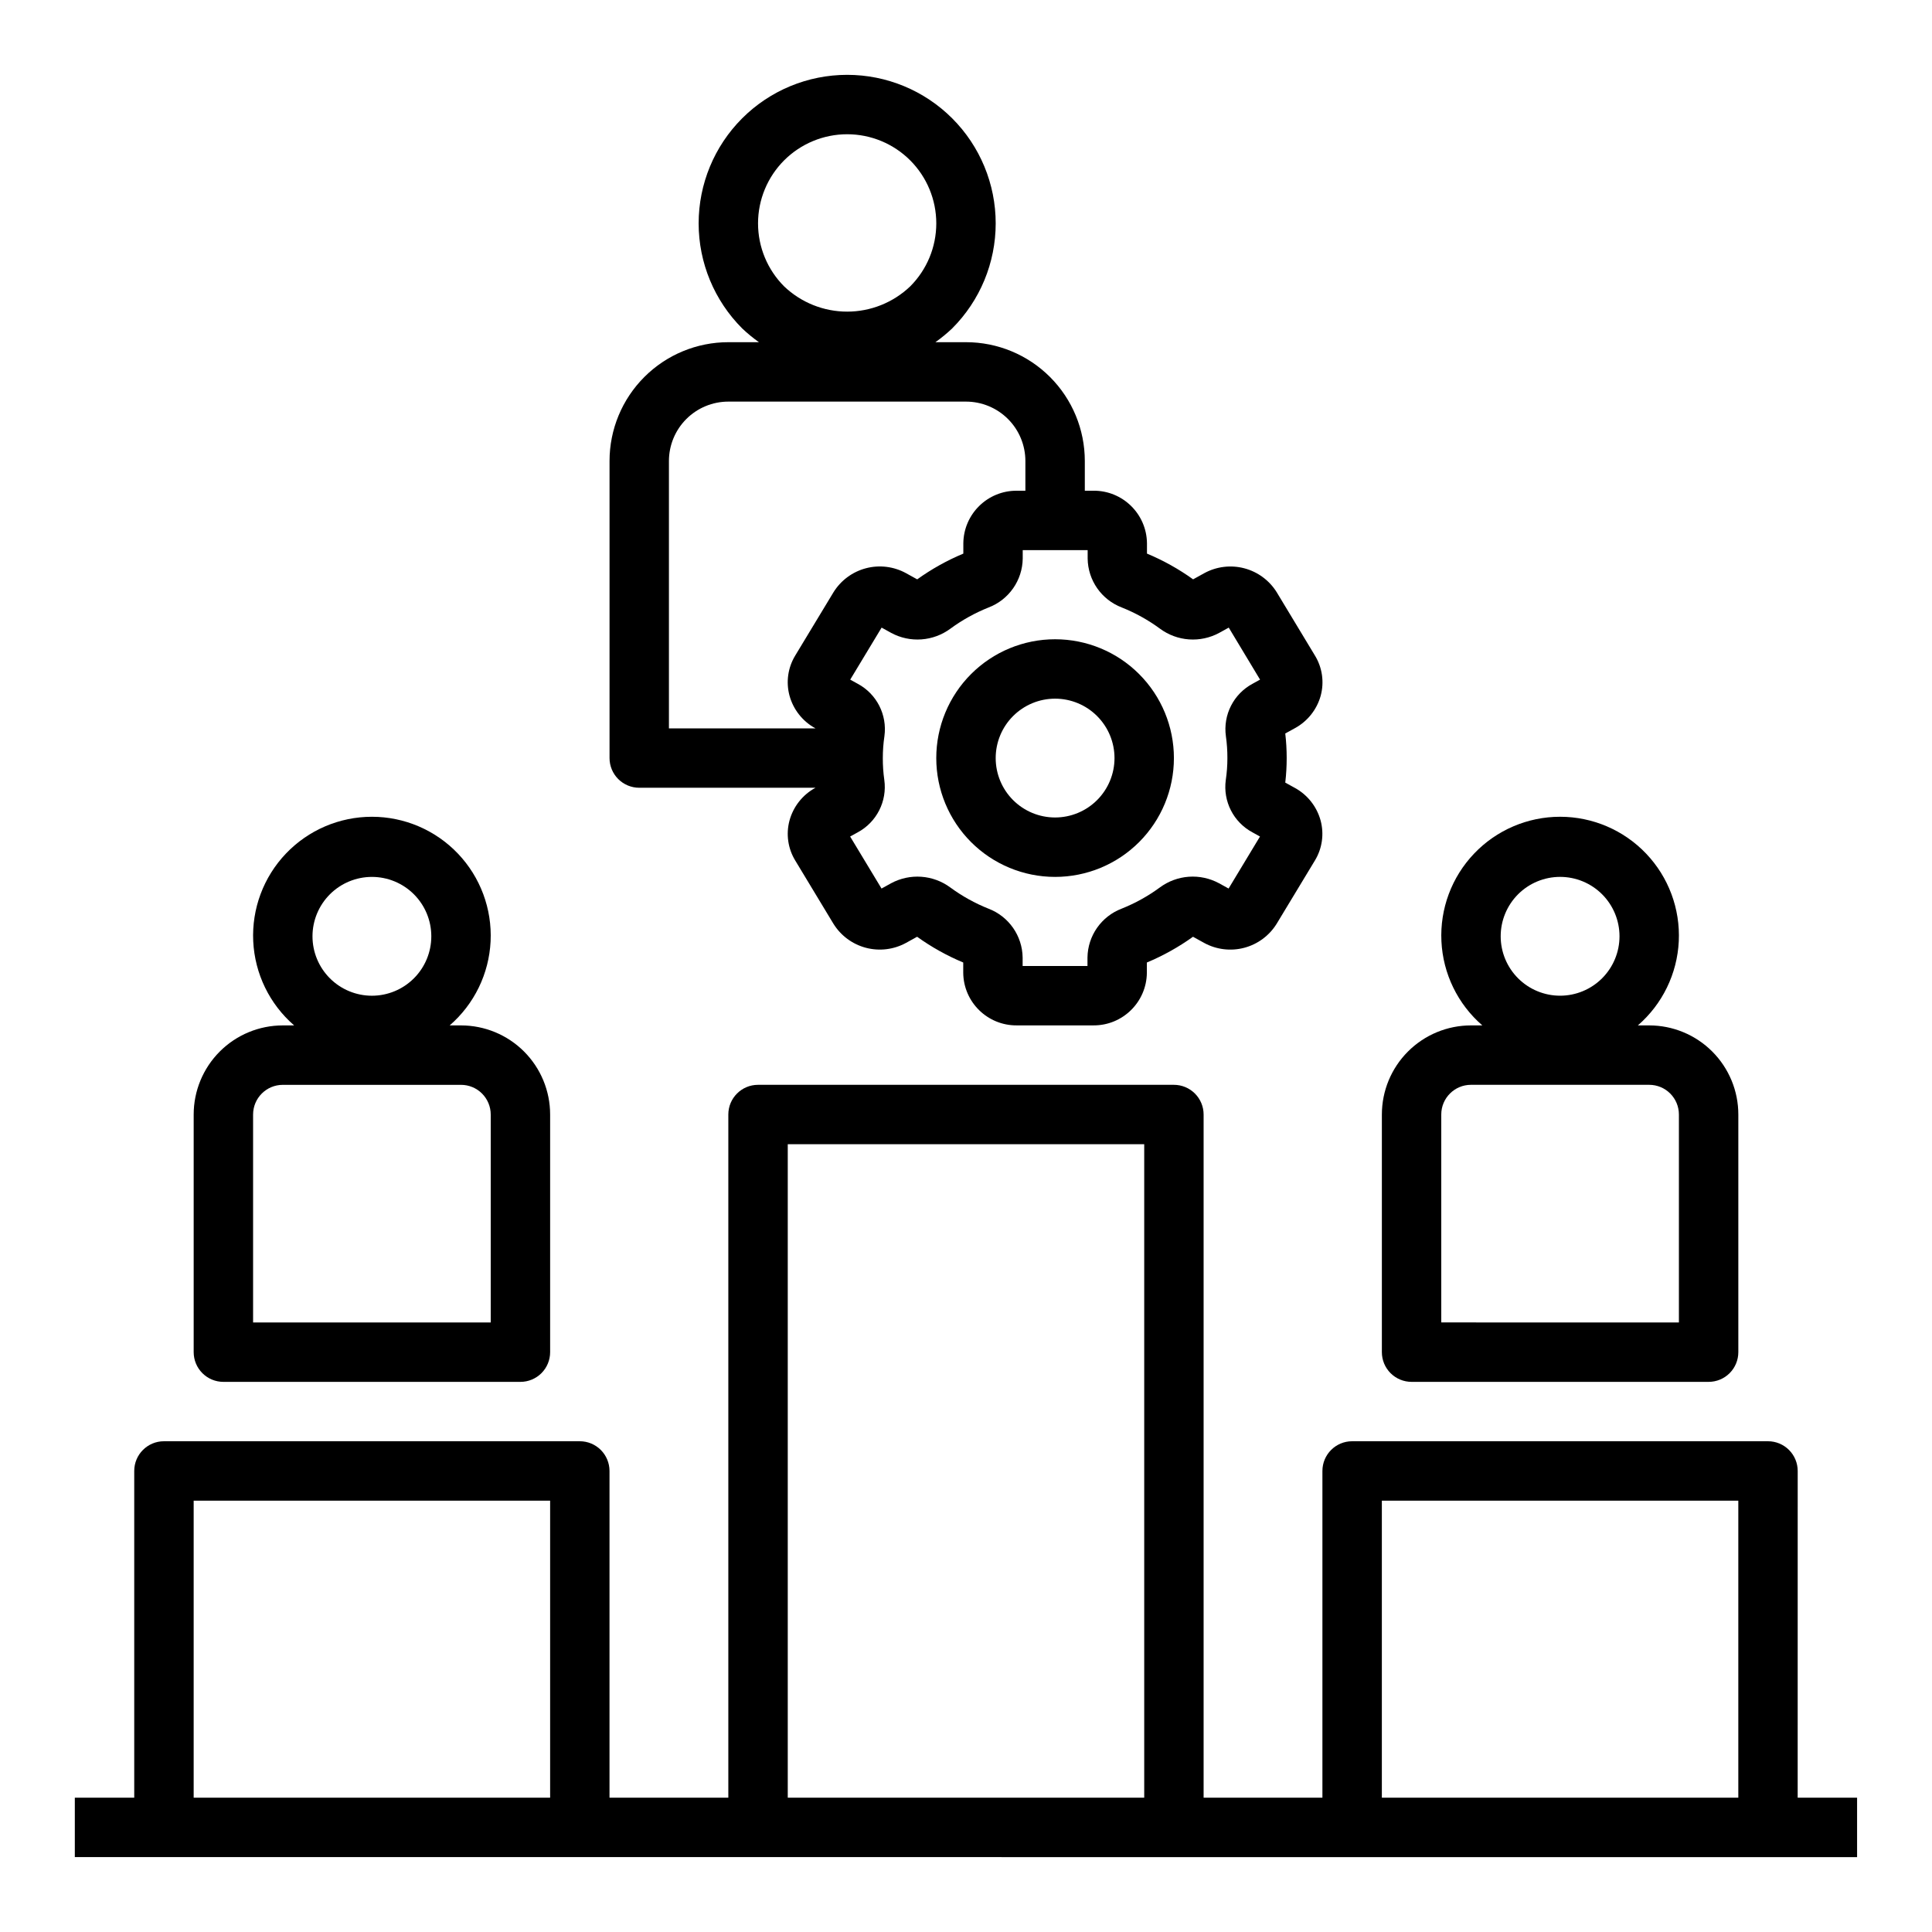 <?xml version="1.0" encoding="UTF-8"?>
<!-- Uploaded to: ICON Repo, www.svgrepo.com, Generator: ICON Repo Mixer Tools -->
<svg fill="#000000" width="800px" height="800px" version="1.1" viewBox="144 144 512 512" xmlns="http://www.w3.org/2000/svg">
 <g>
  <path d="m620.41 533.82c0-2.09-0.828-4.09-2.305-5.566-1.477-1.477-3.477-2.309-5.566-2.309h-110.21c-4.348 0-7.875 3.527-7.875 7.875v86.59h-31.484v-181.05c0-2.09-0.832-4.09-2.309-5.566-1.477-1.477-3.477-2.305-5.566-2.305h-110.21c-4.348 0-7.871 3.523-7.871 7.871v181.05h-31.488v-86.59c0-2.09-0.832-4.09-2.305-5.566-1.477-1.477-3.481-2.309-5.566-2.309h-110.21c-4.348 0-7.871 3.527-7.871 7.875v86.59h-15.746v15.742l472.32 0.004v-15.746h-15.746zm-330.62 86.59h-94.465v-78.719h94.465zm157.44 0h-94.465v-173.18h94.465zm157.44 0h-94.465v-78.719h94.465z"/>
  <path d="m494 328.36c0.973-3.598 0.422-7.438-1.52-10.621l-10.141-16.797c-1.949-3.133-5.023-5.402-8.594-6.34-3.566-0.938-7.359-0.477-10.598 1.293l-2.961 1.637c-3.801-2.731-7.902-5.019-12.227-6.824v-2.746c-0.09-7.762-6.441-13.984-14.199-13.918h-2.273v-7.871c0-8.352-3.32-16.363-9.223-22.266-5.906-5.906-13.914-9.223-22.266-9.223h-8.109c1.566-1.109 3.055-2.332 4.449-3.652 7.383-7.383 11.531-17.395 11.531-27.832 0-10.441-4.144-20.453-11.527-27.836-7.383-7.383-17.395-11.531-27.832-11.531-10.441 0-20.453 4.148-27.836 11.531-7.379 7.383-11.527 17.395-11.527 27.836 0.004 10.438 4.152 20.449 11.535 27.832 1.391 1.32 2.879 2.543 4.445 3.652h-8.105c-8.352 0-16.363 3.316-22.266 9.223-5.906 5.902-9.223 13.914-9.223 22.266v78.719c0 2.086 0.828 4.09 2.305 5.566 1.477 1.477 3.481 2.305 5.566 2.305h46.711l-0.117 0.062c-3.324 1.84-5.766 4.941-6.769 8.605-0.973 3.598-0.426 7.438 1.52 10.621l10.141 16.793v-0.004c1.949 3.129 5.023 5.398 8.594 6.336 3.566 0.938 7.359 0.477 10.598-1.289l2.961-1.637c3.801 2.731 7.902 5.019 12.223 6.824v2.746c0.09 7.762 6.441 13.984 14.203 13.918h20.293c7.746 0.047 14.078-6.172 14.168-13.918v-2.746c4.32-1.805 8.422-4.094 12.227-6.824l2.961 1.637c3.234 1.766 7.027 2.231 10.594 1.293 3.566-0.938 6.641-3.203 8.59-6.332l10.156-16.801v0.004c1.938-3.184 2.484-7.023 1.512-10.621-1.004-3.664-3.445-6.766-6.773-8.605l-2.59-1.426v0.004c0.504-4.328 0.504-8.695 0-13.023l2.59-1.426v0.004c3.336-1.832 5.789-4.93 6.805-8.598zm-142.19-141.87c4.434-4.426 10.441-6.914 16.703-6.914 6.266 0.004 12.27 2.492 16.699 6.922 4.43 4.434 6.914 10.441 6.914 16.703 0 6.266-2.492 12.27-6.922 16.699-4.5 4.289-10.48 6.684-16.695 6.684-6.219 0-12.199-2.394-16.699-6.684-4.43-4.43-6.922-10.438-6.922-16.703s2.492-12.277 6.922-16.707zm13.082 114.45-10.156 16.801 0.004-0.004c-1.938 3.184-2.484 7.023-1.512 10.621 1.004 3.664 3.445 6.766 6.769 8.605l0.117 0.062h-38.84v-70.848c0-4.176 1.66-8.184 4.613-11.133 2.953-2.953 6.957-4.613 11.133-4.613h62.977c4.176 0 8.18 1.66 11.133 4.613 2.949 2.949 4.609 6.957 4.609 11.133v7.871h-2.273c-7.75-0.051-14.078 6.168-14.172 13.918v2.746c-4.32 1.805-8.422 4.094-12.223 6.824l-2.961-1.637c-3.238-1.777-7.039-2.246-10.613-1.309s-6.652 3.211-8.602 6.348zm104.38 43.957c0 1.945-0.141 3.887-0.426 5.809-0.777 5.656 2.047 11.199 7.086 13.887l1.977 1.094-8.32 13.785-2.551-1.41h-0.004c-2.449-1.32-5.227-1.914-8.004-1.715-2.777 0.203-5.438 1.191-7.676 2.848-3.117 2.289-6.508 4.172-10.102 5.606-5.394 2.055-8.988 7.199-9.059 12.973v2.231h-17.184v-2.231c-0.074-5.773-3.664-10.918-9.062-12.973-3.594-1.434-6.988-3.32-10.105-5.613-2.238-1.652-4.898-2.637-7.676-2.836-2.773-0.199-5.547 0.395-8 1.711l-2.551 1.41-8.32-13.785 1.969-1.086c5.047-2.695 7.875-8.25 7.086-13.918-0.273-1.914-0.402-3.852-0.395-5.785 0-1.945 0.141-3.887 0.426-5.809 0.777-5.656-2.051-11.199-7.086-13.887l-1.977-1.094 8.32-13.785 2.551 1.41c2.453 1.32 5.231 1.914 8.008 1.711 2.777-0.199 5.438-1.188 7.676-2.844 3.113-2.289 6.508-4.172 10.098-5.606 5.398-2.055 8.988-7.199 9.062-12.973v-2.231h17.207v2.231c0.07 5.773 3.664 10.918 9.062 12.973 3.59 1.434 6.988 3.32 10.105 5.613 2.238 1.656 4.898 2.641 7.672 2.84 2.777 0.199 5.551-0.395 8-1.715l2.551-1.41 8.297 13.785-1.969 1.086h0.004c-5.047 2.695-7.875 8.25-7.086 13.918 0.27 1.914 0.402 3.848 0.395 5.785z"/>
  <path d="m423.61 313.41c-8.352 0-16.359 3.316-22.266 9.223-5.902 5.906-9.223 13.914-9.223 22.266 0 8.352 3.32 16.359 9.223 22.266 5.906 5.906 13.914 9.223 22.266 9.223 8.352 0 16.363-3.316 22.266-9.223 5.906-5.906 9.223-13.914 9.223-22.266 0-8.352-3.316-16.359-9.223-22.266-5.902-5.906-13.914-9.223-22.266-9.223zm0 47.23c-4.176 0-8.18-1.656-11.133-4.609s-4.609-6.957-4.609-11.133 1.656-8.18 4.609-11.133 6.957-4.613 11.133-4.613 8.18 1.66 11.133 4.613 4.613 6.957 4.613 11.133-1.66 8.18-4.613 11.133-6.957 4.609-11.133 4.609z"/>
  <path d="m203.2 510.21h78.719c2.09 0 4.09-0.828 5.566-2.305 1.477-1.477 2.305-3.481 2.305-5.566v-62.977c0-6.266-2.488-12.27-6.914-16.699-4.43-4.43-10.438-6.918-16.699-6.918h-3.008c6.512-5.637 10.43-13.695 10.844-22.297 0.41-8.605-2.719-17-8.66-23.234-5.945-6.234-14.18-9.762-22.793-9.762-8.613 0-16.852 3.527-22.793 9.762-5.941 6.234-9.07 14.629-8.66 23.234 0.414 8.602 4.332 16.66 10.844 22.297h-3.008c-6.262 0-12.27 2.488-16.699 6.918-4.43 4.43-6.918 10.434-6.918 16.699v62.977c0 2.086 0.832 4.09 2.309 5.566 1.477 1.477 3.477 2.305 5.566 2.305zm39.359-133.82c4.176 0 8.18 1.66 11.133 4.609 2.953 2.953 4.609 6.957 4.609 11.133s-1.656 8.18-4.609 11.133c-2.953 2.953-6.957 4.613-11.133 4.613-4.176 0-8.18-1.66-11.133-4.613-2.953-2.953-4.613-6.957-4.613-11.133s1.66-8.18 4.613-11.133c2.953-2.949 6.957-4.609 11.133-4.609zm-31.488 62.977c0-4.348 3.523-7.871 7.871-7.871h47.234c2.086 0 4.09 0.828 5.566 2.305 1.473 1.477 2.305 3.477 2.305 5.566v55.105l-62.977-0.004z"/>
  <path d="m510.21 439.36v62.977c0 2.086 0.828 4.09 2.305 5.566 1.477 1.477 3.481 2.305 5.566 2.305h78.723c2.086 0 4.09-0.828 5.566-2.305 1.473-1.477 2.305-3.481 2.305-5.566v-62.977c0-6.266-2.488-12.27-6.918-16.699-4.43-4.43-10.434-6.918-16.699-6.918h-3.008c6.512-5.637 10.43-13.695 10.844-22.297 0.414-8.605-2.715-17-8.66-23.234-5.941-6.234-14.18-9.762-22.793-9.762s-16.848 3.527-22.789 9.762c-5.945 6.234-9.074 14.629-8.66 23.234 0.41 8.602 4.328 16.66 10.84 22.297h-3.004c-6.266 0-12.273 2.488-16.699 6.918-4.43 4.43-6.918 10.434-6.918 16.699zm47.23-62.977c4.176 0 8.18 1.66 11.133 4.609 2.953 2.953 4.613 6.957 4.613 11.133s-1.66 8.18-4.613 11.133c-2.953 2.953-6.957 4.613-11.133 4.613s-8.18-1.66-11.133-4.613c-2.949-2.953-4.609-6.957-4.609-11.133s1.66-8.18 4.609-11.133c2.953-2.949 6.957-4.609 11.133-4.609zm23.617 55.105c2.09 0 4.09 0.828 5.566 2.305 1.477 1.477 2.305 3.477 2.305 5.566v55.105l-62.977-0.004v-55.102c0-4.348 3.527-7.871 7.875-7.871z"/>
 </g>
</svg>